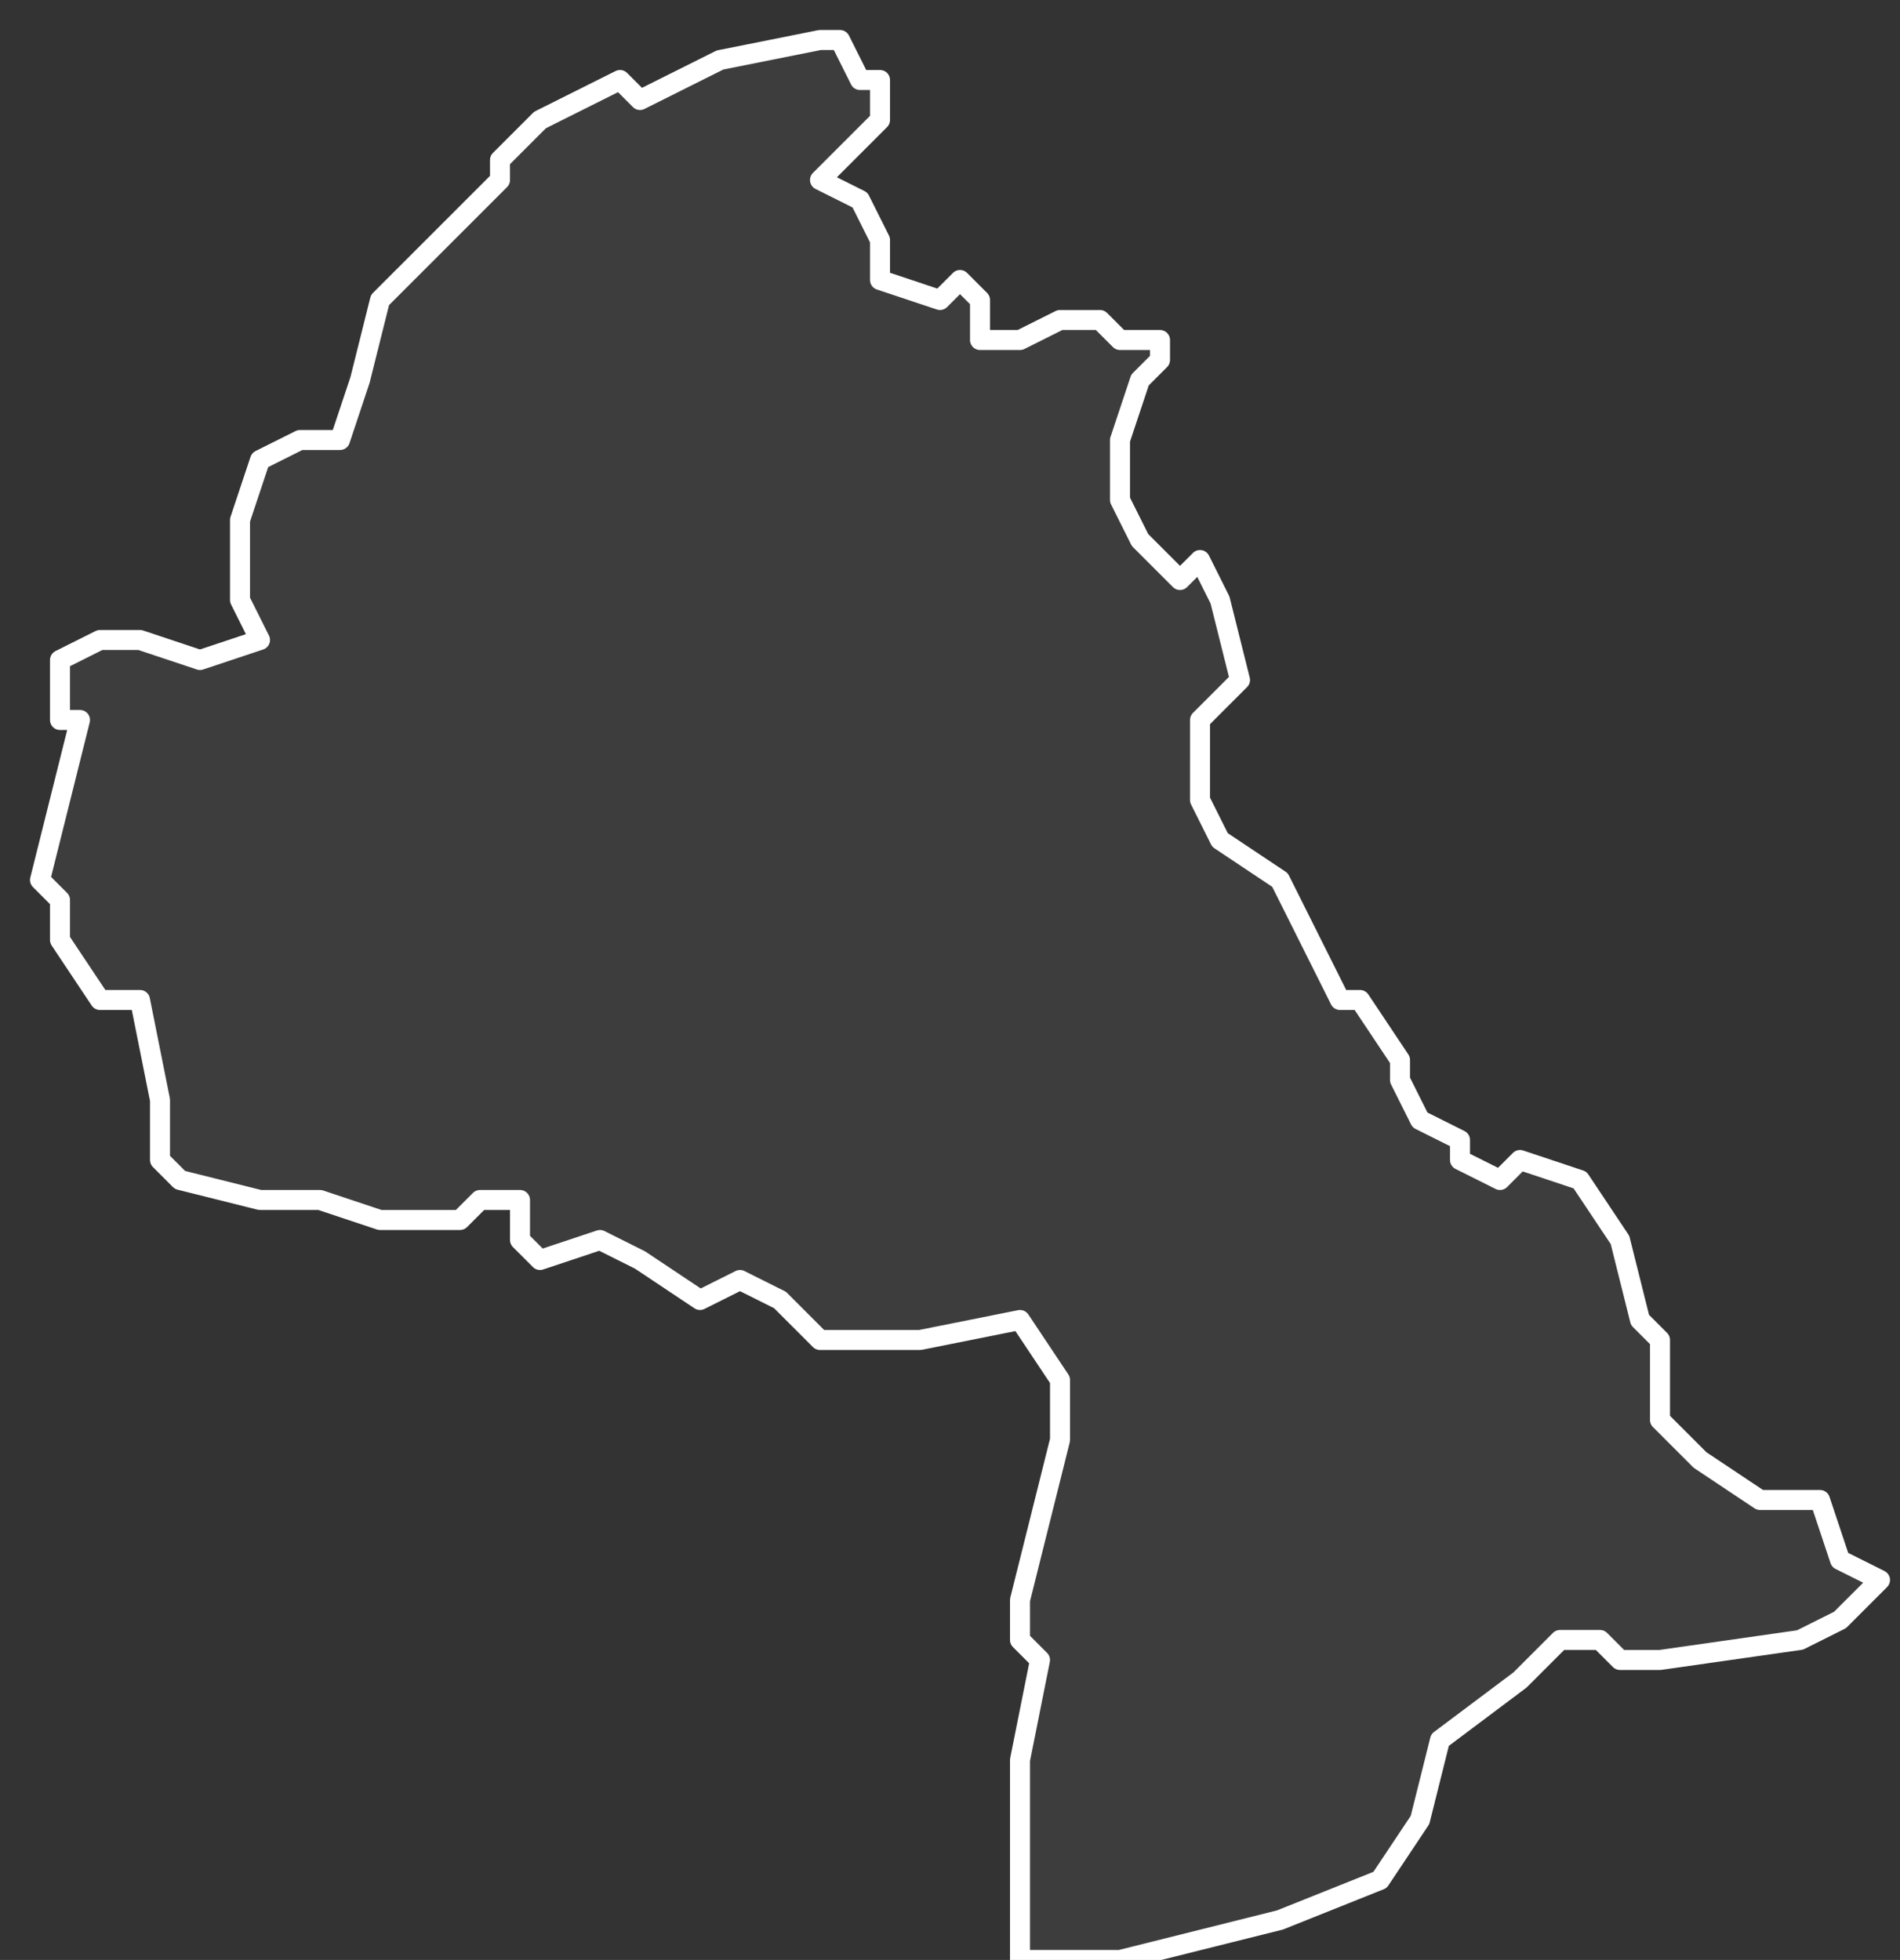 <svg xmlns="http://www.w3.org/2000/svg" version="1.2" viewBox="-1.97 -72.185 0.095 0.098"><rect x="-1.97" y="-72.185" width="0.095" height="0.098" fill="#333333" stroke="none"/><g><path fill="#fff" fill-opacity=".05" fill-rule="evenodd" stroke="#fff" stroke-linecap="round" stroke-linejoin="round" stroke-width=".001" d="m-1.91-72.147 0.0.002.001.002.003.002.001.002.001.002.001.002.001-0.0.002.003 0.0.001.001.002.002.001 0.0.001.002.001.001-.001.003.001.002.003.001.004.001.001-0.0.004.002.002.003.002.003 0.0.001.003.002.001-.002.002-.002.001-.007.001-.001 0-.001 0-.001-.001-.002 0-.002.002-.004.003-.001.004-.002.003-.005.002-0-0-.008.002-.005-0.0 0-.003 0-.007.001-.005-.001-.001 0-.002.001-.004.001-.004-0-.003-.002-.003-.005.001-.005 0-.002-.002-.002-.001-.002.001-.003-.002-.002-.001-.003.001-.001-.001-0-.002-.002 0-.001.001-.004 0-.003-.001-.003-0-.004-.001-.001-.001 0-.003-.001-.005-.002-0-.002-.003 0-.002-.001-.001.001-.004.001-.004-.001-0-0-.003.002-.001.002-0.0.003.001.003-.001-.001-.002-0-.004.001-.003.002-.001.002 0.0.001-.003.001-.004.006-.006 0-.001.002-.002.004-.002.001.001.004-.002.005-.001.001 0.0.001.002.001 0-0.0.002-.003.003.002.001.001.002 0.0.002.003.001.001-.001.001.001 0.0.002.002-0.0.002-.001.002 0.0.001.001.002 0.0 0.0.001-.001.001-.001.003 0.0.003.001.002.002.002.001-.001.001.002.001.004-.002.002 0.0.002Z" class="polygon"/></g></svg>